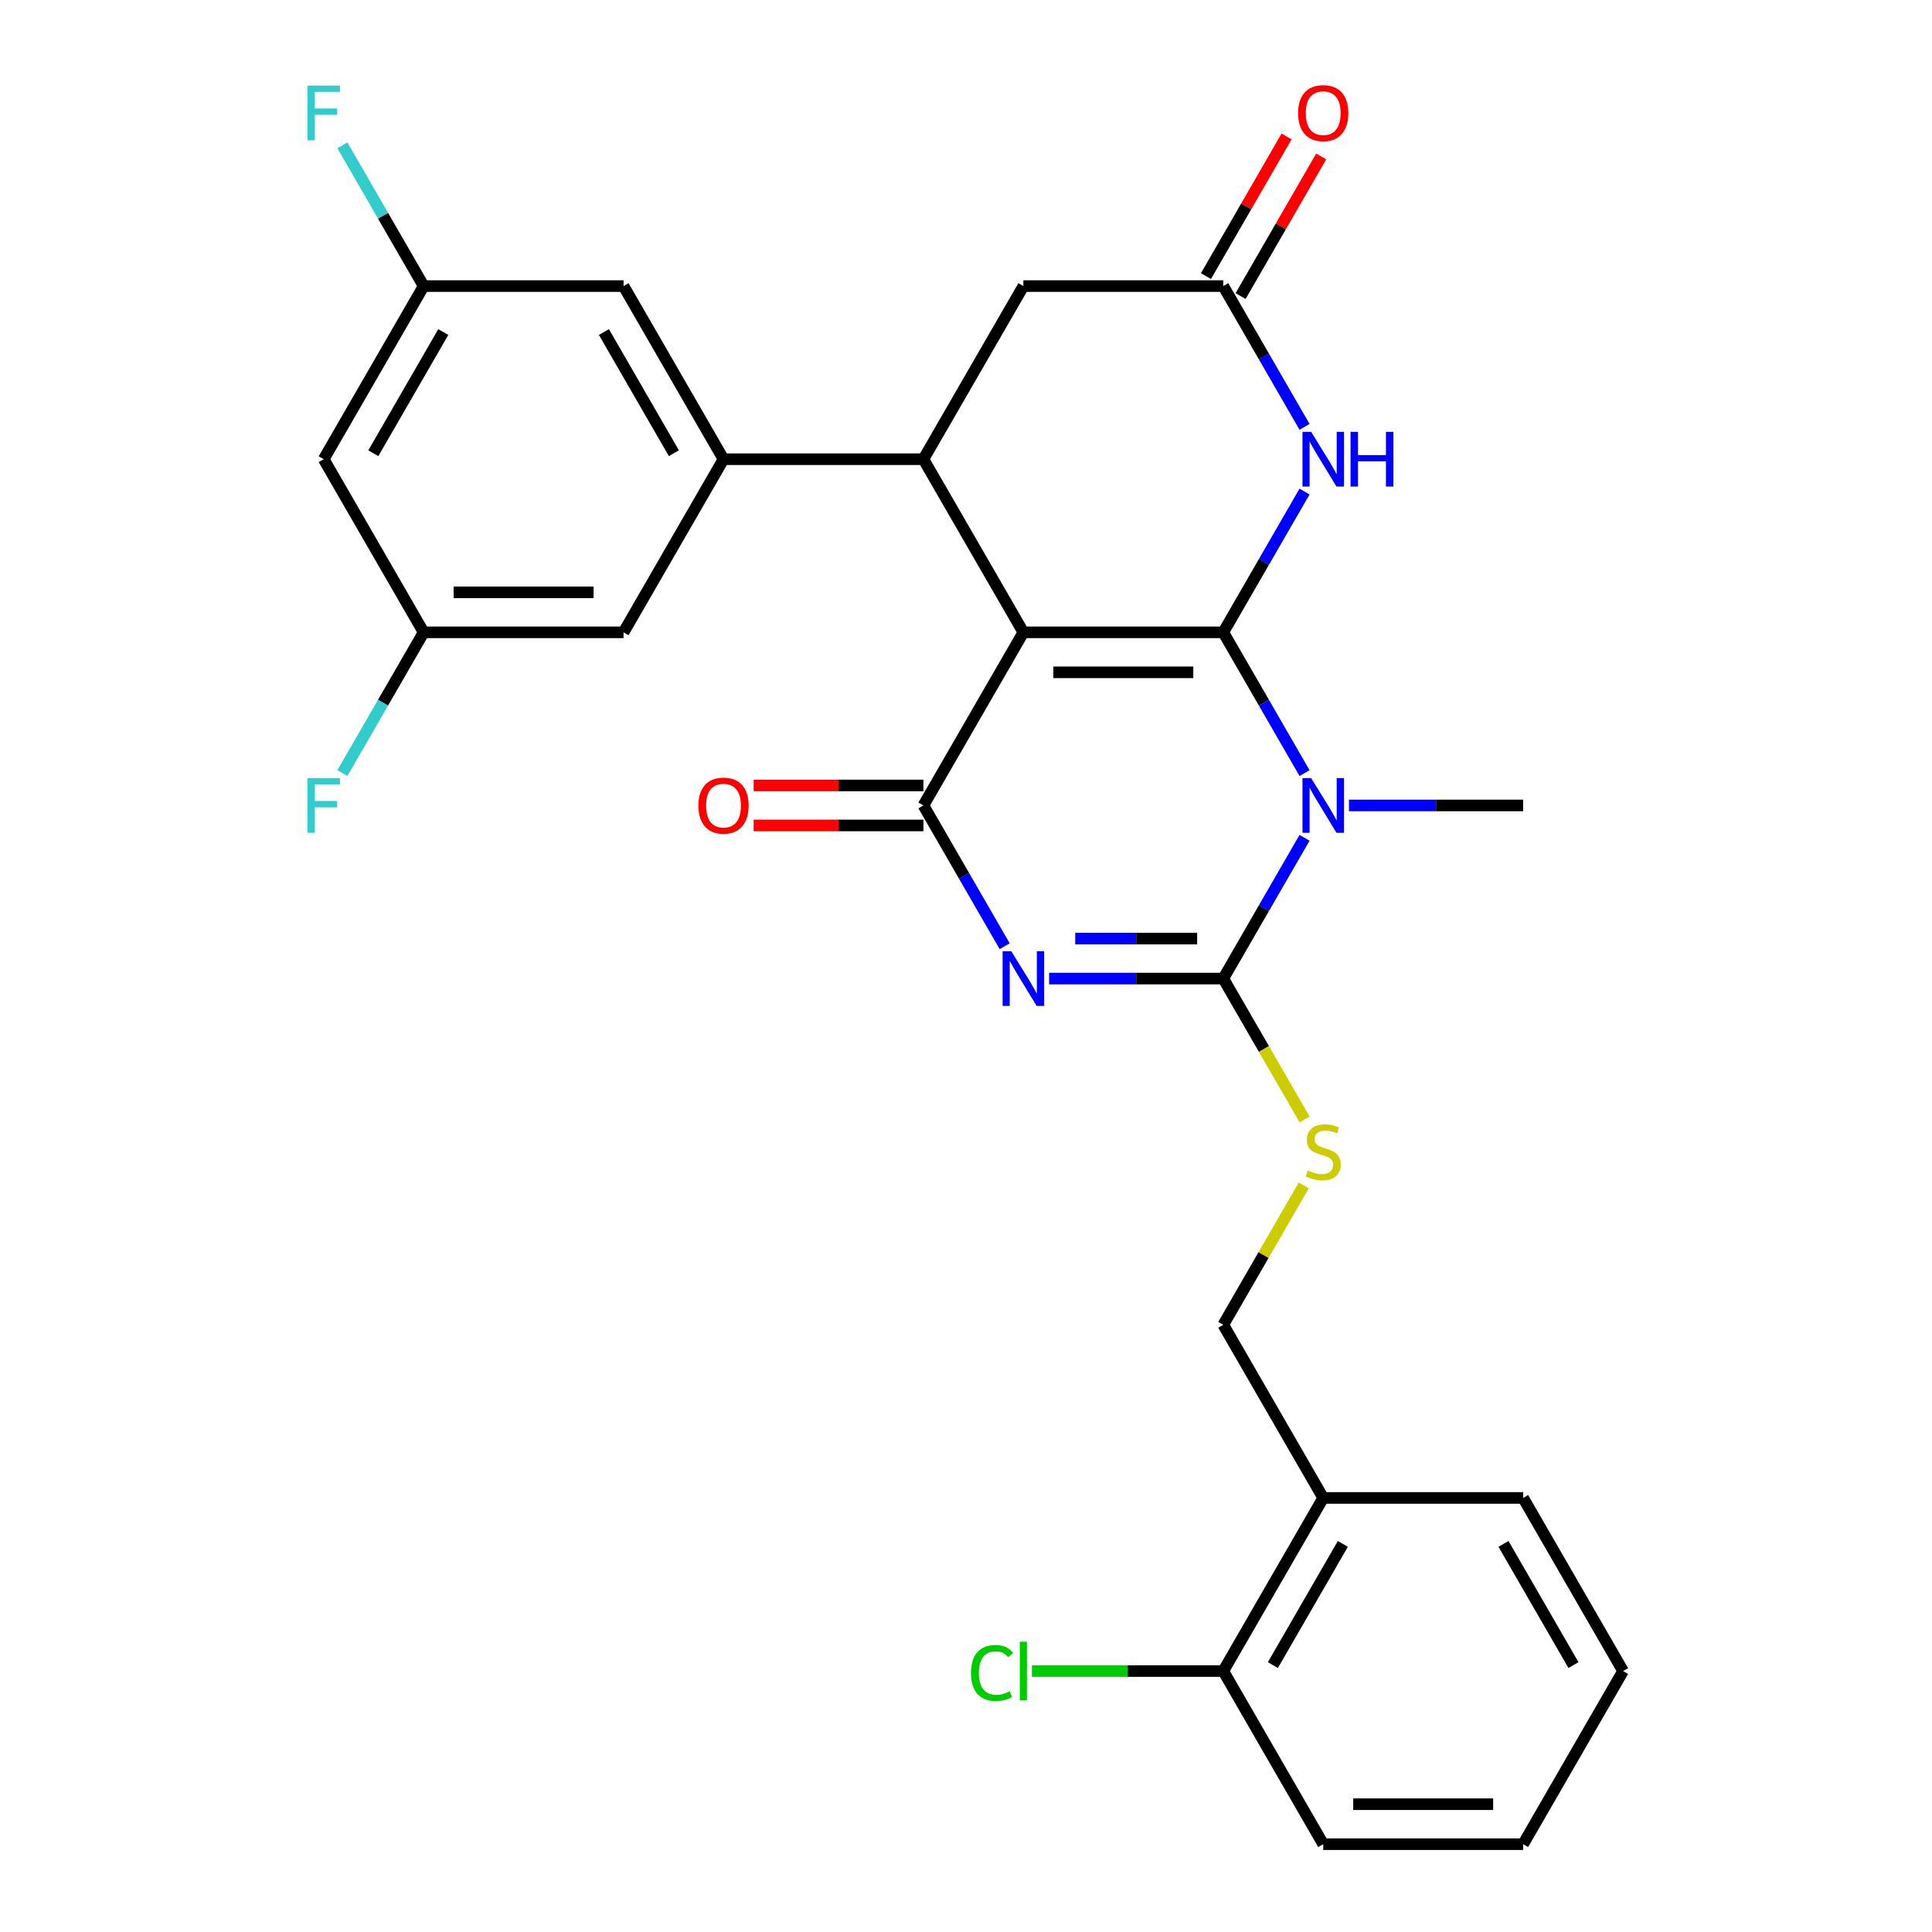 <?xml version='1.0' encoding='iso-8859-1'?>
<svg version='1.1' baseProfile='full'
              xmlns='http://www.w3.org/2000/svg'
                      xmlns:rdkit='http://www.rdkit.org/xml'
                      xmlns:xlink='http://www.w3.org/1999/xlink'
                  xml:space='preserve'
width='1000px' height='1000px' viewBox='0 0 1000 1000'>
<!-- END OF HEADER -->
<rect style='opacity:1.0;fill:#FFFFFF;stroke:none' width='1000' height='1000' x='0' y='0'> </rect>
<path class='bond-0' d='M 633.164,327.293 L 529.694,327.293' style='fill:none;fill-rule:evenodd;stroke:#000000;stroke-width:6px;stroke-linecap:butt;stroke-linejoin:miter;stroke-opacity:1' />
<path class='bond-0' d='M 617.643,347.987 L 545.214,347.987' style='fill:none;fill-rule:evenodd;stroke:#000000;stroke-width:6px;stroke-linecap:butt;stroke-linejoin:miter;stroke-opacity:1' />
<path class='bond-1' d='M 633.164,327.293 L 654.197,363.723' style='fill:none;fill-rule:evenodd;stroke:#000000;stroke-width:6px;stroke-linecap:butt;stroke-linejoin:miter;stroke-opacity:1' />
<path class='bond-1' d='M 654.197,363.723 L 675.23,400.153' style='fill:none;fill-rule:evenodd;stroke:#0000FF;stroke-width:6px;stroke-linecap:butt;stroke-linejoin:miter;stroke-opacity:1' />
<path class='bond-5' d='M 633.164,327.293 L 654.197,290.862' style='fill:none;fill-rule:evenodd;stroke:#000000;stroke-width:6px;stroke-linecap:butt;stroke-linejoin:miter;stroke-opacity:1' />
<path class='bond-5' d='M 654.197,290.862 L 675.23,254.432' style='fill:none;fill-rule:evenodd;stroke:#0000FF;stroke-width:6px;stroke-linecap:butt;stroke-linejoin:miter;stroke-opacity:1' />
<path class='bond-4' d='M 529.694,327.293 L 477.959,416.9' style='fill:none;fill-rule:evenodd;stroke:#000000;stroke-width:6px;stroke-linecap:butt;stroke-linejoin:miter;stroke-opacity:1' />
<path class='bond-6' d='M 529.694,327.293 L 477.959,237.685' style='fill:none;fill-rule:evenodd;stroke:#000000;stroke-width:6px;stroke-linecap:butt;stroke-linejoin:miter;stroke-opacity:1' />
<path class='bond-3' d='M 675.23,433.647 L 654.197,470.077' style='fill:none;fill-rule:evenodd;stroke:#0000FF;stroke-width:6px;stroke-linecap:butt;stroke-linejoin:miter;stroke-opacity:1' />
<path class='bond-3' d='M 654.197,470.077 L 633.164,506.508' style='fill:none;fill-rule:evenodd;stroke:#000000;stroke-width:6px;stroke-linecap:butt;stroke-linejoin:miter;stroke-opacity:1' />
<path class='bond-21' d='M 698.226,416.9 L 743.297,416.9' style='fill:none;fill-rule:evenodd;stroke:#0000FF;stroke-width:6px;stroke-linecap:butt;stroke-linejoin:miter;stroke-opacity:1' />
<path class='bond-21' d='M 743.297,416.9 L 788.369,416.9' style='fill:none;fill-rule:evenodd;stroke:#000000;stroke-width:6px;stroke-linecap:butt;stroke-linejoin:miter;stroke-opacity:1' />
<path class='bond-2' d='M 543.021,506.508 L 588.092,506.508' style='fill:none;fill-rule:evenodd;stroke:#0000FF;stroke-width:6px;stroke-linecap:butt;stroke-linejoin:miter;stroke-opacity:1' />
<path class='bond-2' d='M 588.092,506.508 L 633.164,506.508' style='fill:none;fill-rule:evenodd;stroke:#000000;stroke-width:6px;stroke-linecap:butt;stroke-linejoin:miter;stroke-opacity:1' />
<path class='bond-2' d='M 556.542,485.814 L 588.092,485.814' style='fill:none;fill-rule:evenodd;stroke:#0000FF;stroke-width:6px;stroke-linecap:butt;stroke-linejoin:miter;stroke-opacity:1' />
<path class='bond-2' d='M 588.092,485.814 L 619.642,485.814' style='fill:none;fill-rule:evenodd;stroke:#000000;stroke-width:6px;stroke-linecap:butt;stroke-linejoin:miter;stroke-opacity:1' />
<path class='bond-29' d='M 520.025,489.761 L 498.992,453.331' style='fill:none;fill-rule:evenodd;stroke:#0000FF;stroke-width:6px;stroke-linecap:butt;stroke-linejoin:miter;stroke-opacity:1' />
<path class='bond-29' d='M 498.992,453.331 L 477.959,416.9' style='fill:none;fill-rule:evenodd;stroke:#000000;stroke-width:6px;stroke-linecap:butt;stroke-linejoin:miter;stroke-opacity:1' />
<path class='bond-9' d='M 633.164,506.508 L 654.208,542.958' style='fill:none;fill-rule:evenodd;stroke:#000000;stroke-width:6px;stroke-linecap:butt;stroke-linejoin:miter;stroke-opacity:1' />
<path class='bond-9' d='M 654.208,542.958 L 675.253,579.409' style='fill:none;fill-rule:evenodd;stroke:#CCCC00;stroke-width:6px;stroke-linecap:butt;stroke-linejoin:miter;stroke-opacity:1' />
<path class='bond-11' d='M 477.959,406.553 L 434.017,406.553' style='fill:none;fill-rule:evenodd;stroke:#000000;stroke-width:6px;stroke-linecap:butt;stroke-linejoin:miter;stroke-opacity:1' />
<path class='bond-11' d='M 434.017,406.553 L 390.076,406.553' style='fill:none;fill-rule:evenodd;stroke:#FF0000;stroke-width:6px;stroke-linecap:butt;stroke-linejoin:miter;stroke-opacity:1' />
<path class='bond-11' d='M 477.959,427.247 L 434.017,427.247' style='fill:none;fill-rule:evenodd;stroke:#000000;stroke-width:6px;stroke-linecap:butt;stroke-linejoin:miter;stroke-opacity:1' />
<path class='bond-11' d='M 434.017,427.247 L 390.076,427.247' style='fill:none;fill-rule:evenodd;stroke:#FF0000;stroke-width:6px;stroke-linecap:butt;stroke-linejoin:miter;stroke-opacity:1' />
<path class='bond-8' d='M 675.23,220.938 L 654.197,184.508' style='fill:none;fill-rule:evenodd;stroke:#0000FF;stroke-width:6px;stroke-linecap:butt;stroke-linejoin:miter;stroke-opacity:1' />
<path class='bond-8' d='M 654.197,184.508 L 633.164,148.078' style='fill:none;fill-rule:evenodd;stroke:#000000;stroke-width:6px;stroke-linecap:butt;stroke-linejoin:miter;stroke-opacity:1' />
<path class='bond-7' d='M 477.959,237.685 L 374.489,237.685' style='fill:none;fill-rule:evenodd;stroke:#000000;stroke-width:6px;stroke-linecap:butt;stroke-linejoin:miter;stroke-opacity:1' />
<path class='bond-30' d='M 477.959,237.685 L 529.694,148.078' style='fill:none;fill-rule:evenodd;stroke:#000000;stroke-width:6px;stroke-linecap:butt;stroke-linejoin:miter;stroke-opacity:1' />
<path class='bond-13' d='M 374.489,237.685 L 322.754,148.078' style='fill:none;fill-rule:evenodd;stroke:#000000;stroke-width:6px;stroke-linecap:butt;stroke-linejoin:miter;stroke-opacity:1' />
<path class='bond-13' d='M 348.807,234.591 L 312.593,171.866' style='fill:none;fill-rule:evenodd;stroke:#000000;stroke-width:6px;stroke-linecap:butt;stroke-linejoin:miter;stroke-opacity:1' />
<path class='bond-14' d='M 374.489,237.685 L 322.754,327.293' style='fill:none;fill-rule:evenodd;stroke:#000000;stroke-width:6px;stroke-linecap:butt;stroke-linejoin:miter;stroke-opacity:1' />
<path class='bond-10' d='M 633.164,148.078 L 529.694,148.078' style='fill:none;fill-rule:evenodd;stroke:#000000;stroke-width:6px;stroke-linecap:butt;stroke-linejoin:miter;stroke-opacity:1' />
<path class='bond-19' d='M 642.125,153.251 L 662.984,117.121' style='fill:none;fill-rule:evenodd;stroke:#000000;stroke-width:6px;stroke-linecap:butt;stroke-linejoin:miter;stroke-opacity:1' />
<path class='bond-19' d='M 662.984,117.121 L 683.844,80.99' style='fill:none;fill-rule:evenodd;stroke:#FF0000;stroke-width:6px;stroke-linecap:butt;stroke-linejoin:miter;stroke-opacity:1' />
<path class='bond-19' d='M 624.203,142.904 L 645.063,106.774' style='fill:none;fill-rule:evenodd;stroke:#000000;stroke-width:6px;stroke-linecap:butt;stroke-linejoin:miter;stroke-opacity:1' />
<path class='bond-19' d='M 645.063,106.774 L 665.923,70.643' style='fill:none;fill-rule:evenodd;stroke:#FF0000;stroke-width:6px;stroke-linecap:butt;stroke-linejoin:miter;stroke-opacity:1' />
<path class='bond-15' d='M 674.814,613.582 L 653.989,649.652' style='fill:none;fill-rule:evenodd;stroke:#CCCC00;stroke-width:6px;stroke-linecap:butt;stroke-linejoin:miter;stroke-opacity:1' />
<path class='bond-15' d='M 653.989,649.652 L 633.164,685.723' style='fill:none;fill-rule:evenodd;stroke:#000000;stroke-width:6px;stroke-linecap:butt;stroke-linejoin:miter;stroke-opacity:1' />
<path class='bond-12' d='M 684.899,775.33 L 633.164,685.723' style='fill:none;fill-rule:evenodd;stroke:#000000;stroke-width:6px;stroke-linecap:butt;stroke-linejoin:miter;stroke-opacity:1' />
<path class='bond-20' d='M 684.899,775.33 L 633.164,864.938' style='fill:none;fill-rule:evenodd;stroke:#000000;stroke-width:6px;stroke-linecap:butt;stroke-linejoin:miter;stroke-opacity:1' />
<path class='bond-20' d='M 695.06,799.119 L 658.846,861.844' style='fill:none;fill-rule:evenodd;stroke:#000000;stroke-width:6px;stroke-linecap:butt;stroke-linejoin:miter;stroke-opacity:1' />
<path class='bond-25' d='M 684.899,775.33 L 788.369,775.33' style='fill:none;fill-rule:evenodd;stroke:#000000;stroke-width:6px;stroke-linecap:butt;stroke-linejoin:miter;stroke-opacity:1' />
<path class='bond-16' d='M 322.754,148.078 L 219.284,148.078' style='fill:none;fill-rule:evenodd;stroke:#000000;stroke-width:6px;stroke-linecap:butt;stroke-linejoin:miter;stroke-opacity:1' />
<path class='bond-17' d='M 322.754,327.293 L 219.284,327.293' style='fill:none;fill-rule:evenodd;stroke:#000000;stroke-width:6px;stroke-linecap:butt;stroke-linejoin:miter;stroke-opacity:1' />
<path class='bond-17' d='M 307.234,306.599 L 234.805,306.599' style='fill:none;fill-rule:evenodd;stroke:#000000;stroke-width:6px;stroke-linecap:butt;stroke-linejoin:miter;stroke-opacity:1' />
<path class='bond-23' d='M 219.284,148.078 L 198.251,111.647' style='fill:none;fill-rule:evenodd;stroke:#000000;stroke-width:6px;stroke-linecap:butt;stroke-linejoin:miter;stroke-opacity:1' />
<path class='bond-23' d='M 198.251,111.647 L 177.218,75.217' style='fill:none;fill-rule:evenodd;stroke:#33CCCC;stroke-width:6px;stroke-linecap:butt;stroke-linejoin:miter;stroke-opacity:1' />
<path class='bond-31' d='M 219.284,148.078 L 167.549,237.685' style='fill:none;fill-rule:evenodd;stroke:#000000;stroke-width:6px;stroke-linecap:butt;stroke-linejoin:miter;stroke-opacity:1' />
<path class='bond-31' d='M 229.446,171.866 L 193.231,234.591' style='fill:none;fill-rule:evenodd;stroke:#000000;stroke-width:6px;stroke-linecap:butt;stroke-linejoin:miter;stroke-opacity:1' />
<path class='bond-18' d='M 219.284,327.293 L 167.549,237.685' style='fill:none;fill-rule:evenodd;stroke:#000000;stroke-width:6px;stroke-linecap:butt;stroke-linejoin:miter;stroke-opacity:1' />
<path class='bond-24' d='M 219.284,327.293 L 198.251,363.723' style='fill:none;fill-rule:evenodd;stroke:#000000;stroke-width:6px;stroke-linecap:butt;stroke-linejoin:miter;stroke-opacity:1' />
<path class='bond-24' d='M 198.251,363.723 L 177.218,400.153' style='fill:none;fill-rule:evenodd;stroke:#33CCCC;stroke-width:6px;stroke-linecap:butt;stroke-linejoin:miter;stroke-opacity:1' />
<path class='bond-22' d='M 633.164,864.938 L 583.642,864.938' style='fill:none;fill-rule:evenodd;stroke:#000000;stroke-width:6px;stroke-linecap:butt;stroke-linejoin:miter;stroke-opacity:1' />
<path class='bond-22' d='M 583.642,864.938 L 534.121,864.938' style='fill:none;fill-rule:evenodd;stroke:#00CC00;stroke-width:6px;stroke-linecap:butt;stroke-linejoin:miter;stroke-opacity:1' />
<path class='bond-26' d='M 633.164,864.938 L 684.899,954.545' style='fill:none;fill-rule:evenodd;stroke:#000000;stroke-width:6px;stroke-linecap:butt;stroke-linejoin:miter;stroke-opacity:1' />
<path class='bond-27' d='M 788.369,775.33 L 840.104,864.938' style='fill:none;fill-rule:evenodd;stroke:#000000;stroke-width:6px;stroke-linecap:butt;stroke-linejoin:miter;stroke-opacity:1' />
<path class='bond-27' d='M 778.207,799.119 L 814.422,861.844' style='fill:none;fill-rule:evenodd;stroke:#000000;stroke-width:6px;stroke-linecap:butt;stroke-linejoin:miter;stroke-opacity:1' />
<path class='bond-32' d='M 684.899,954.545 L 788.369,954.545' style='fill:none;fill-rule:evenodd;stroke:#000000;stroke-width:6px;stroke-linecap:butt;stroke-linejoin:miter;stroke-opacity:1' />
<path class='bond-32' d='M 700.419,933.851 L 772.848,933.851' style='fill:none;fill-rule:evenodd;stroke:#000000;stroke-width:6px;stroke-linecap:butt;stroke-linejoin:miter;stroke-opacity:1' />
<path class='bond-28' d='M 840.104,864.938 L 788.369,954.545' style='fill:none;fill-rule:evenodd;stroke:#000000;stroke-width:6px;stroke-linecap:butt;stroke-linejoin:miter;stroke-opacity:1' />
<path  class='atom-2' d='M 678.639 402.74
L 687.919 417.74
Q 688.839 419.22, 690.319 421.9
Q 691.799 424.58, 691.879 424.74
L 691.879 402.74
L 695.639 402.74
L 695.639 431.06
L 691.759 431.06
L 681.799 414.66
Q 680.639 412.74, 679.399 410.54
Q 678.199 408.34, 677.839 407.66
L 677.839 431.06
L 674.159 431.06
L 674.159 402.74
L 678.639 402.74
' fill='#0000FF'/>
<path  class='atom-3' d='M 523.434 492.348
L 532.714 507.348
Q 533.634 508.828, 535.114 511.508
Q 536.594 514.188, 536.674 514.348
L 536.674 492.348
L 540.434 492.348
L 540.434 520.668
L 536.554 520.668
L 526.594 504.268
Q 525.434 502.348, 524.194 500.148
Q 522.994 497.948, 522.634 497.268
L 522.634 520.668
L 518.954 520.668
L 518.954 492.348
L 523.434 492.348
' fill='#0000FF'/>
<path  class='atom-6' d='M 678.639 223.525
L 687.919 238.525
Q 688.839 240.005, 690.319 242.685
Q 691.799 245.365, 691.879 245.525
L 691.879 223.525
L 695.639 223.525
L 695.639 251.845
L 691.759 251.845
L 681.799 235.445
Q 680.639 233.525, 679.399 231.325
Q 678.199 229.125, 677.839 228.445
L 677.839 251.845
L 674.159 251.845
L 674.159 223.525
L 678.639 223.525
' fill='#0000FF'/>
<path  class='atom-6' d='M 699.039 223.525
L 702.879 223.525
L 702.879 235.565
L 717.359 235.565
L 717.359 223.525
L 721.199 223.525
L 721.199 251.845
L 717.359 251.845
L 717.359 238.765
L 702.879 238.765
L 702.879 251.845
L 699.039 251.845
L 699.039 223.525
' fill='#0000FF'/>
<path  class='atom-10' d='M 676.899 605.835
Q 677.219 605.955, 678.539 606.515
Q 679.859 607.075, 681.299 607.435
Q 682.779 607.755, 684.219 607.755
Q 686.899 607.755, 688.459 606.475
Q 690.019 605.155, 690.019 602.875
Q 690.019 601.315, 689.219 600.355
Q 688.459 599.395, 687.259 598.875
Q 686.059 598.355, 684.059 597.755
Q 681.539 596.995, 680.019 596.275
Q 678.539 595.555, 677.459 594.035
Q 676.419 592.515, 676.419 589.955
Q 676.419 586.395, 678.819 584.195
Q 681.259 581.995, 686.059 581.995
Q 689.339 581.995, 693.059 583.555
L 692.139 586.635
Q 688.739 585.235, 686.179 585.235
Q 683.419 585.235, 681.899 586.395
Q 680.379 587.515, 680.419 589.475
Q 680.419 590.995, 681.179 591.915
Q 681.979 592.835, 683.099 593.355
Q 684.259 593.875, 686.179 594.475
Q 688.739 595.275, 690.259 596.075
Q 691.779 596.875, 692.859 598.515
Q 693.979 600.115, 693.979 602.875
Q 693.979 606.795, 691.339 608.915
Q 688.739 610.995, 684.379 610.995
Q 681.859 610.995, 679.939 610.435
Q 678.059 609.915, 675.819 608.995
L 676.899 605.835
' fill='#CCCC00'/>
<path  class='atom-12' d='M 361.489 416.98
Q 361.489 410.18, 364.849 406.38
Q 368.209 402.58, 374.489 402.58
Q 380.769 402.58, 384.129 406.38
Q 387.489 410.18, 387.489 416.98
Q 387.489 423.86, 384.089 427.78
Q 380.689 431.66, 374.489 431.66
Q 368.249 431.66, 364.849 427.78
Q 361.489 423.9, 361.489 416.98
M 374.489 428.46
Q 378.809 428.46, 381.129 425.58
Q 383.489 422.66, 383.489 416.98
Q 383.489 411.42, 381.129 408.62
Q 378.809 405.78, 374.489 405.78
Q 370.169 405.78, 367.809 408.58
Q 365.489 411.38, 365.489 416.98
Q 365.489 422.7, 367.809 425.58
Q 370.169 428.46, 374.489 428.46
' fill='#FF0000'/>
<path  class='atom-20' d='M 671.899 58.55
Q 671.899 51.75, 675.259 47.95
Q 678.619 44.15, 684.899 44.15
Q 691.179 44.15, 694.539 47.95
Q 697.899 51.75, 697.899 58.55
Q 697.899 65.43, 694.499 69.35
Q 691.099 73.23, 684.899 73.23
Q 678.659 73.23, 675.259 69.35
Q 671.899 65.47, 671.899 58.55
M 684.899 70.03
Q 689.219 70.03, 691.539 67.15
Q 693.899 64.23, 693.899 58.55
Q 693.899 52.99, 691.539 50.19
Q 689.219 47.35, 684.899 47.35
Q 680.579 47.35, 678.219 50.15
Q 675.899 52.95, 675.899 58.55
Q 675.899 64.27, 678.219 67.15
Q 680.579 70.03, 684.899 70.03
' fill='#FF0000'/>
<path  class='atom-23' d='M 502.574 865.918
Q 502.574 858.878, 505.854 855.198
Q 509.174 851.478, 515.454 851.478
Q 521.294 851.478, 524.414 855.598
L 521.774 857.758
Q 519.494 854.758, 515.454 854.758
Q 511.174 854.758, 508.894 857.638
Q 506.654 860.478, 506.654 865.918
Q 506.654 871.518, 508.974 874.398
Q 511.334 877.278, 515.894 877.278
Q 519.014 877.278, 522.654 875.398
L 523.774 878.398
Q 522.294 879.358, 520.054 879.918
Q 517.814 880.478, 515.334 880.478
Q 509.174 880.478, 505.854 876.718
Q 502.574 872.958, 502.574 865.918
' fill='#00CC00'/>
<path  class='atom-23' d='M 527.854 849.758
L 531.534 849.758
L 531.534 880.118
L 527.854 880.118
L 527.854 849.758
' fill='#00CC00'/>
<path  class='atom-24' d='M 159.129 44.31
L 175.969 44.31
L 175.969 47.55
L 162.929 47.55
L 162.929 56.15
L 174.529 56.15
L 174.529 59.43
L 162.929 59.43
L 162.929 72.63
L 159.129 72.63
L 159.129 44.31
' fill='#33CCCC'/>
<path  class='atom-25' d='M 159.129 402.74
L 175.969 402.74
L 175.969 405.98
L 162.929 405.98
L 162.929 414.58
L 174.529 414.58
L 174.529 417.86
L 162.929 417.86
L 162.929 431.06
L 159.129 431.06
L 159.129 402.74
' fill='#33CCCC'/>
</svg>

